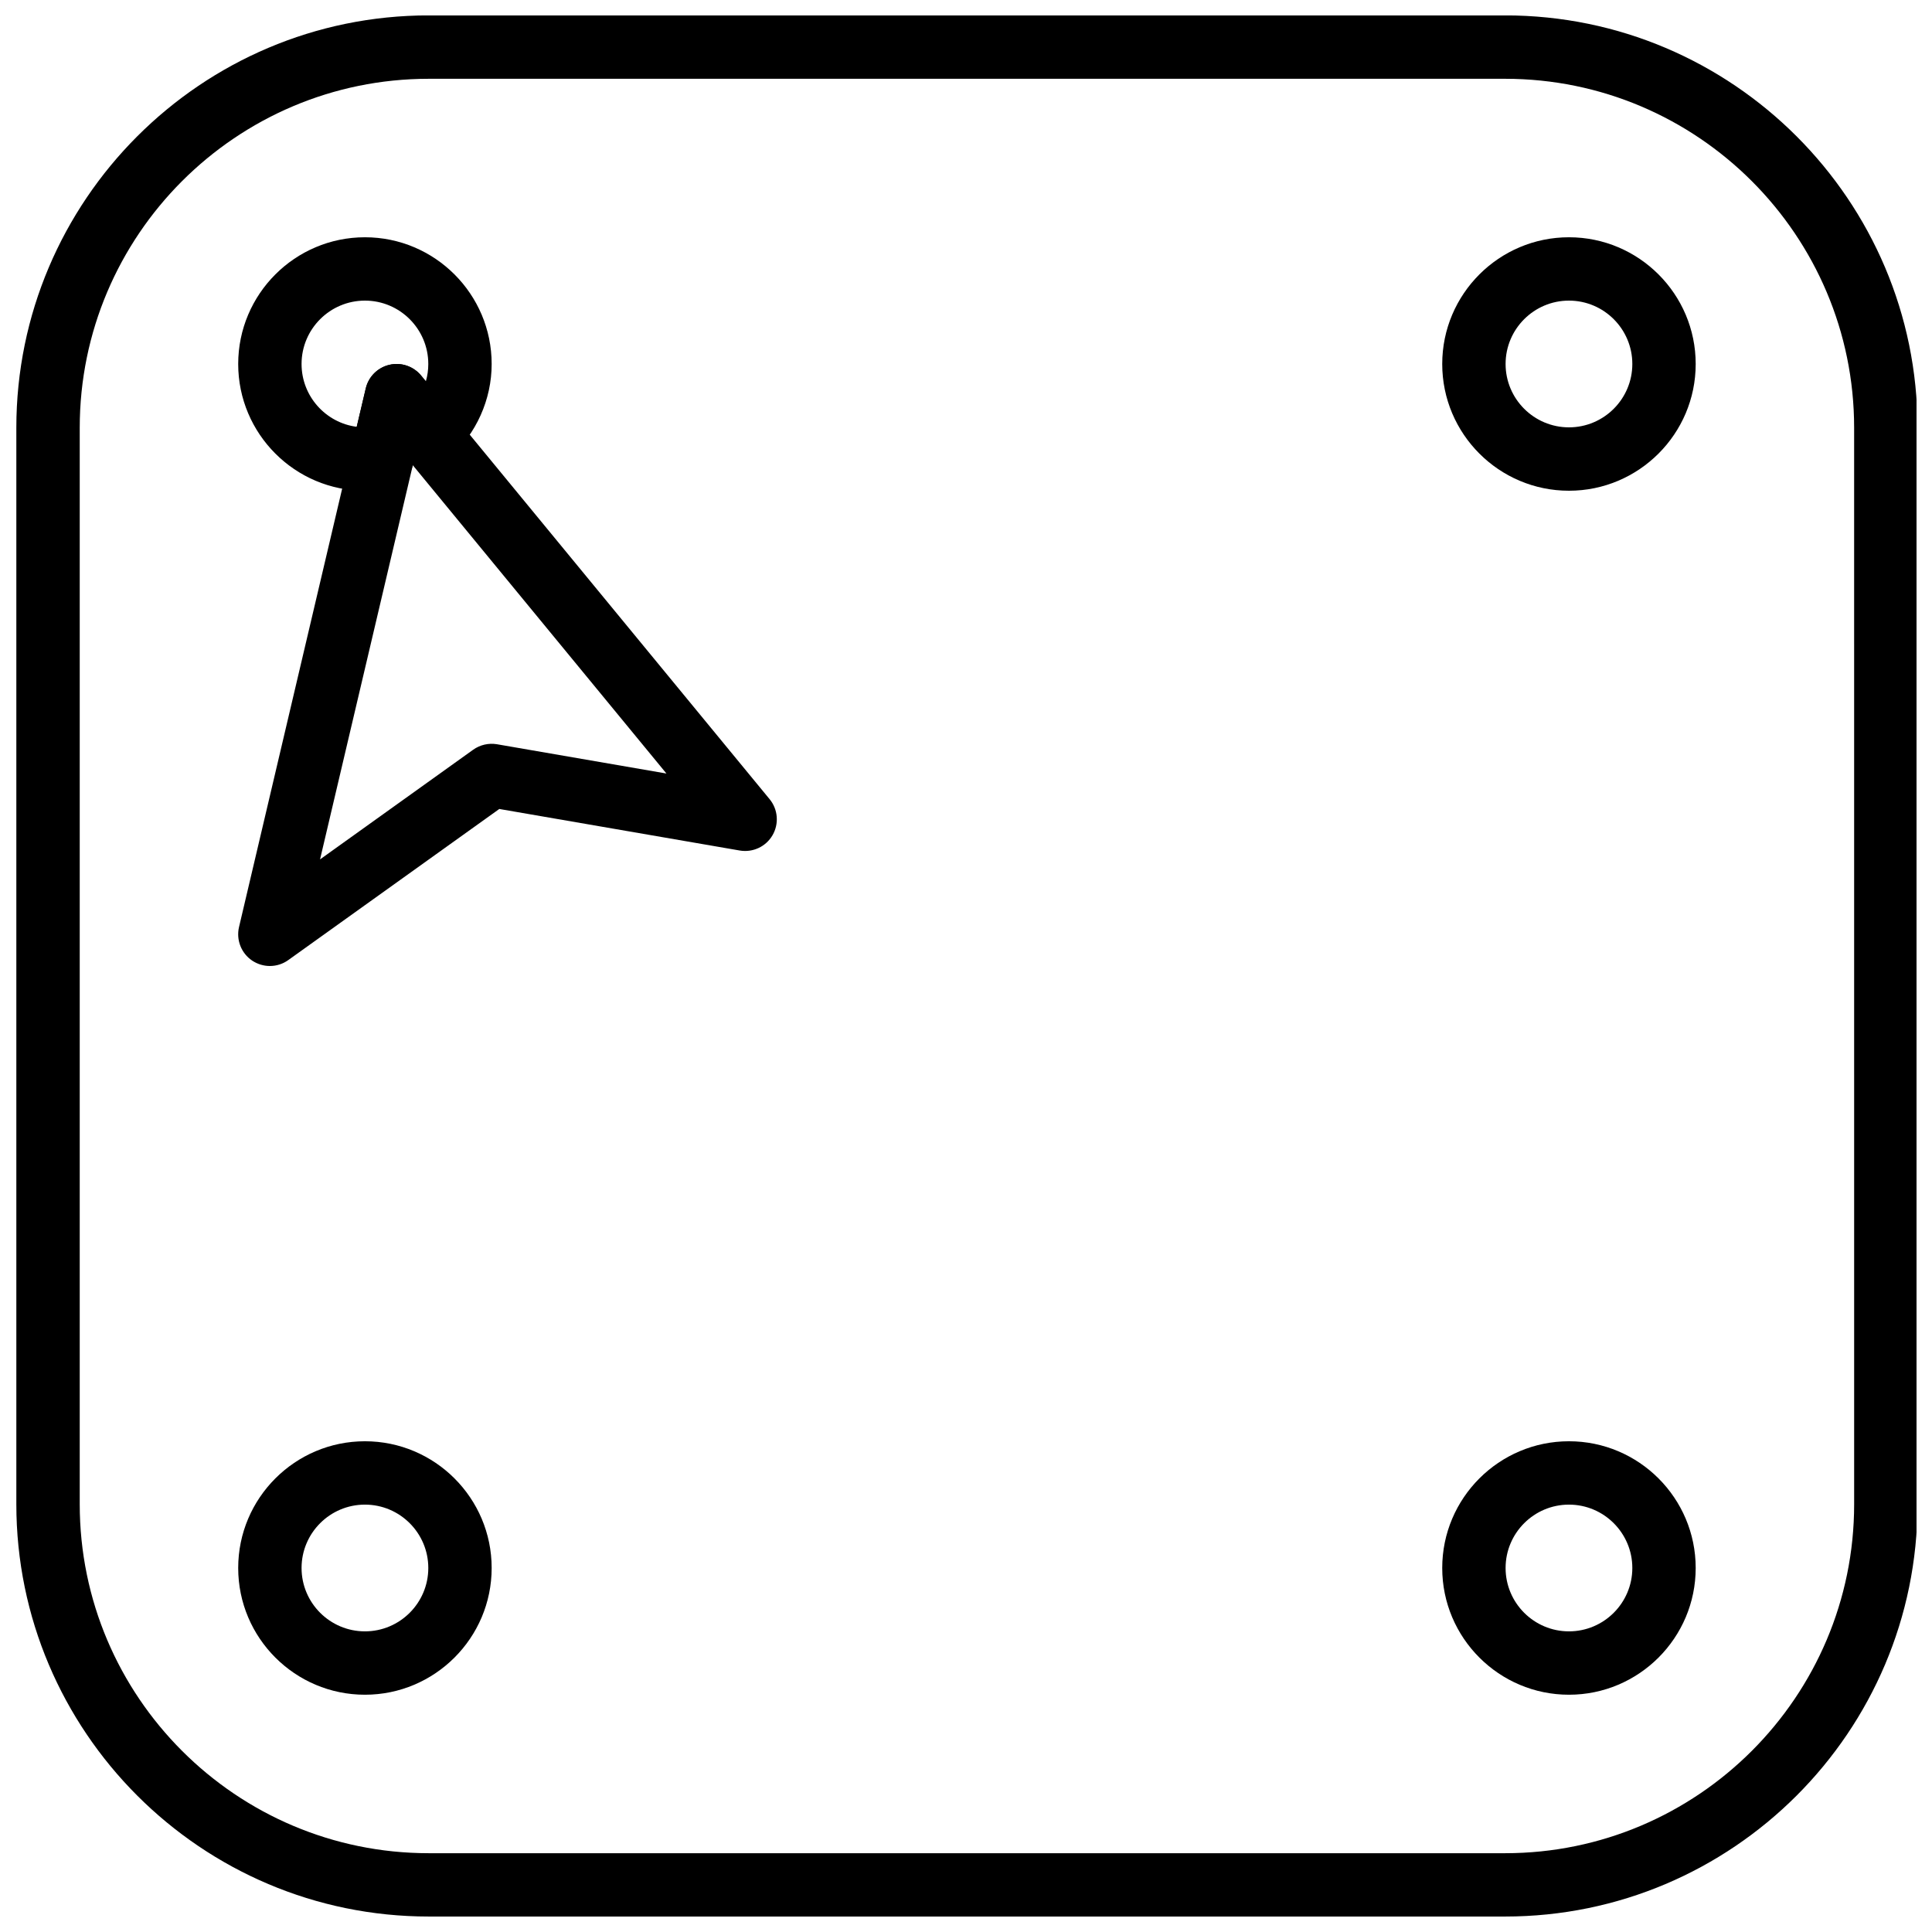 <?xml version="1.0" encoding="UTF-8"?>
<!-- Uploaded to: ICON Repo, www.svgrepo.com, Generator: ICON Repo Mixer Tools -->
<svg width="800px" height="800px" version="1.1" viewBox="144 144 512 512" xmlns="http://www.w3.org/2000/svg">
 <defs>
  <clipPath id="a">
   <path d="m148.09 148.09h503.81v503.81h-503.81z"/>
  </clipPath>
 </defs>
 <g clip-path="url(#a)">
  <path d="m542.88 651.9h-285.27c-60.254 0-109.28-49.02-109.28-109.27v-285.27c0-60.254 49.02-109.28 109.28-109.28h285.27c60.254 0 109.28 49.02 109.28 109.28v285.27c0 60.254-49.023 109.27-109.28 109.27zm-285.27-487.02c-50.992 0-92.48 41.48-92.48 92.484v285.27c0 50.992 41.488 92.484 92.484 92.484h285.27c50.992 0 92.484-41.48 92.484-92.484l-0.004-285.27c0-50.996-41.48-92.484-92.484-92.484z"/>
 </g>
 <path d="m559.79 274.05c-18.523 0-33.586-15.062-33.586-33.586 0-18.523 15.062-33.586 33.586-33.586 18.523 0 33.586 15.062 33.586 33.586 0.004 18.52-15.07 33.586-33.586 33.586zm0-50.383c-9.262 0-16.793 7.531-16.793 16.793s7.531 16.793 16.793 16.793c9.262 0 16.793-7.531 16.793-16.793s-7.531-16.793-16.793-16.793z"/>
 <path d="m240.71 593.12c-18.523 0-33.586-15.062-33.586-33.586 0-18.523 15.062-33.586 33.586-33.586 18.523 0 33.586 15.062 33.586 33.586 0 18.523-15.07 33.586-33.586 33.586zm0-50.379c-9.262 0-16.793 7.531-16.793 16.793 0 9.262 7.531 16.793 16.793 16.793 9.262 0 16.793-7.531 16.793-16.793 0-9.262-7.531-16.793-16.793-16.793z"/>
 <path d="m559.79 593.12c-18.523 0-33.586-15.062-33.586-33.586 0-18.523 15.062-33.586 33.586-33.586 18.523 0 33.586 15.062 33.586 33.586 0.004 18.523-15.07 33.586-33.586 33.586zm0-50.379c-9.262 0-16.793 7.531-16.793 16.793 0 9.262 7.531 16.793 16.793 16.793 9.262 0 16.793-7.531 16.793-16.793 0-9.262-7.531-16.793-16.793-16.793z"/>
 <path d="m215.52 400c-1.629 0-3.258-0.48-4.676-1.418-2.906-1.949-4.301-5.492-3.5-8.91l33.586-142.75c0.73-3.098 3.156-5.523 6.273-6.246 3.113-0.723 6.356 0.379 8.387 2.84l92.363 112.27c2.234 2.711 2.535 6.523 0.773 9.562-1.762 3.031-5.231 4.644-8.691 4.047l-63.715-11.008-55.922 40.043c-1.453 1.047-3.164 1.57-4.879 1.57zm37.879-132.71-24.586 104.46 40.59-29.07c1.832-1.301 4.098-1.82 6.312-1.445l44.898 7.758z"/>
 <path d="m240.71 274.05c-18.523 0-33.586-15.062-33.586-33.586 0-18.523 15.062-33.586 33.586-33.586 18.523 0 33.586 15.062 33.586 33.586 0 9.406-4.055 18.465-11.145 24.863-1.703 1.547-3.922 2.316-6.246 2.141-1.176-0.082-2.309-0.418-3.324-0.957l-0.145 0.613c-0.766 3.25-3.375 5.734-6.66 6.332-1.977 0.359-3.992 0.594-6.066 0.594zm0-50.383c-9.262 0-16.793 7.531-16.793 16.793 0 8.531 6.383 15.586 14.617 16.652l2.402-10.184c0.73-3.098 3.156-5.523 6.273-6.246 3.113-0.723 6.356 0.379 8.387 2.84l1.258 1.535c0.43-1.469 0.648-3.008 0.648-4.594 0-9.266-7.531-16.797-16.793-16.797z"/>
</svg>